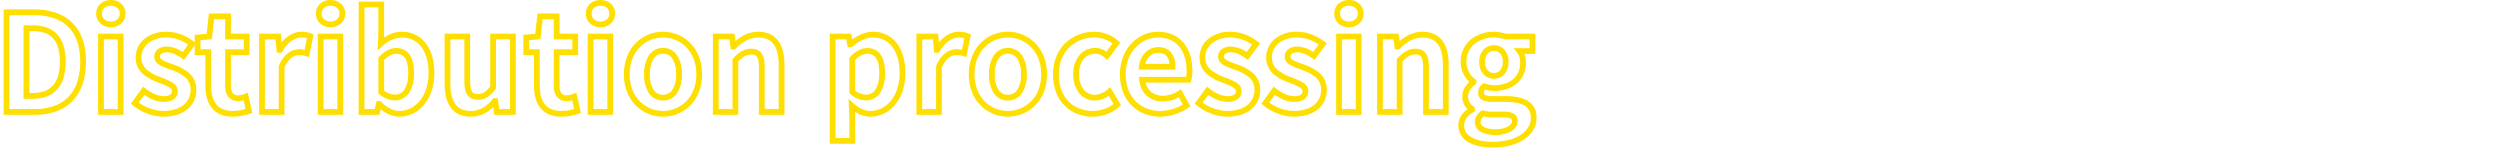 <svg xmlns="http://www.w3.org/2000/svg" width="1300" height="77" viewBox="0 0 1300 77">
  <g id="グループ_312" data-name="グループ 312" transform="translate(-4713 -3108)">
    <rect id="長方形_18" data-name="長方形 18" width="1300" height="77" transform="translate(4713 3108)" fill="none"/>
    <path id="Distribution_processing" data-name="Distribution processing" d="M779.24,18.51c-5.043,0-9.327-.911-12.39-2.634a9.908,9.908,0,0,1-5.49-8.946,9.262,9.262,0,0,1,1.732-5.392,12.787,12.787,0,0,1,3.037-3.015,8.832,8.832,0,0,1-1.505-1.879A9.2,9.2,0,0,1,763.39-8.12a9.335,9.335,0,0,1,1.536-4.949,13,13,0,0,1,2.134-2.553,14.424,14.424,0,0,1-4.51-10.348,15.719,15.719,0,0,1,1.444-6.758,14.3,14.3,0,0,1,3.89-4.97A18.822,18.822,0,0,1,779.87-41.68,19.966,19.966,0,0,1,786-40.7H801.39v10.56h-5.7a12.663,12.663,0,0,1,.8,4.45,13.791,13.791,0,0,1-4.963,11.121,15.631,15.631,0,0,1-5.309,2.775,21.563,21.563,0,0,1-6.348.9,17.375,17.375,0,0,1-4.656-.721,2.255,2.255,0,0,0-.564,1.671,1.043,1.043,0,0,0,.584,1.091,8.8,8.8,0,0,0,4.076.629h6.65c5.164,0,8.971.84,11.639,2.569,2.933,1.9,4.421,4.838,4.421,8.731,0,4.416-2.269,8.384-6.39,11.173S785.849,18.51,779.24,18.51Zm.63-57.19a15.829,15.829,0,0,0-10.081,3.3,11.75,11.75,0,0,0-4.239,9.412,11.419,11.419,0,0,0,4.57,9.012l.61.45v1.8l-.618.449c-1.8,1.309-3.722,3.608-3.722,6.137a6.162,6.162,0,0,0,.814,3.233,6.426,6.426,0,0,0,2.078,2.092l.678.444V-.317L769.2.114c-2.209,1.256-4.841,3.458-4.841,6.816a6.718,6.718,0,0,0,1.023,3.689,8.144,8.144,0,0,0,2.938,2.642c2.615,1.471,6.391,2.249,10.92,2.249A33.312,33.312,0,0,0,787.7,14.5a20.364,20.364,0,0,0,6.243-2.726,12.183,12.183,0,0,0,3.79-3.928A9.374,9.374,0,0,0,799.02,3.08a8.272,8.272,0,0,0-.785-3.749,6.256,6.256,0,0,0-2.267-2.465c-2.138-1.384-5.5-2.086-10.008-2.086h-6.65a11.42,11.42,0,0,1-5.549-1.016,4.02,4.02,0,0,1-2.111-3.7,5.361,5.361,0,0,1,2.234-4.524l.639-.519.781.26a15.265,15.265,0,0,0,4.566.833,18.575,18.575,0,0,0,5.465-.771,12.65,12.65,0,0,0,4.3-2.234,10.021,10.021,0,0,0,2.812-3.62,12.337,12.337,0,0,0,1.045-5.174,8.393,8.393,0,0,0-1.5-5.021l-1.918-2.429h8.315V-37.7H785.5l-.239-.083A17.07,17.07,0,0,0,779.87-38.68ZM447.68,16.55H434.46V-40.7h11.163l.52,3.017c2.819-2.052,6.588-4,10.746-4a15.121,15.121,0,0,1,12.517,6.053c2.867,3.778,4.383,9.1,4.383,15.4a29.408,29.408,0,0,1-1.472,9.466,21.69,21.69,0,0,1-3.988,7.152A17.6,17.6,0,0,1,462.512.91a15.857,15.857,0,0,1-6.882,1.57A13.771,13.771,0,0,1,450,1.239a17.346,17.346,0,0,1-2.457-1.354l.141,3.265Zm-10.22-3h7.22V3.183l-.435-10L446.908-4.4c2.839,2.575,5.774,3.881,8.722,3.881A12.879,12.879,0,0,0,461.219-1.8a14.621,14.621,0,0,0,4.828-3.761,18.71,18.71,0,0,0,3.43-6.17,26.419,26.419,0,0,0,1.313-8.5c0-5.634-1.3-10.331-3.772-13.583a12.052,12.052,0,0,0-4.306-3.6,13.11,13.11,0,0,0-5.821-1.271c-4.2,0-8.068,2.546-10.578,4.682l-.42.358h-2.1l-.7-4.06H437.46ZM780.78,12a16.163,16.163,0,0,1-7.558-1.538A5.777,5.777,0,0,1,769.9,5.32a6.238,6.238,0,0,1,.832-3.09A9.237,9.237,0,0,1,773.053-.4l.58-.464.721.18a20.9,20.9,0,0,0,5.1.515h4.76a12.892,12.892,0,0,1,5.475.846A4.306,4.306,0,0,1,792.22,4.83a5.314,5.314,0,0,1-1,3.045,7.9,7.9,0,0,1-2.506,2.237A15.9,15.9,0,0,1,780.78,12ZM774.4,2.4a4.072,4.072,0,0,0-1.5,2.921c0,2.713,4.071,3.68,7.88,3.68,5.213,0,8.44-2.165,8.44-4.17a1.332,1.332,0,0,0-.825-1.446,10.741,10.741,0,0,0-4.185-.554h-4.76A25.476,25.476,0,0,1,774.4,2.4ZM675.85,2.48A24.421,24.421,0,0,1,667.339.825,25.813,25.813,0,0,1,659.978-3.4L658.9-4.3l6.428-8.827,1.222.953c3.457,2.7,6.5,3.953,9.578,3.953a5.608,5.608,0,0,0,3.38-.827,2.134,2.134,0,0,0,.79-1.8c0-.465-.173-1.11-1.523-1.972a28.892,28.892,0,0,0-4.794-2.155l-.917-.355a23.782,23.782,0,0,1-7.663-4.242,11.018,11.018,0,0,1-4-8.566,12.976,12.976,0,0,1,1.173-5.494,12.433,12.433,0,0,1,3.336-4.327A17.693,17.693,0,0,1,677.46-41.68a21.569,21.569,0,0,1,8.169,1.607,27.617,27.617,0,0,1,6.1,3.52l1.2.894-6.381,8.6-1.2-.837c-3.093-2.165-5.369-3.089-7.61-3.089a4.966,4.966,0,0,0-2.983.735,1.824,1.824,0,0,0-.7,1.545c0,1.408,2.142,2.286,5.671,3.566.434.157.882.32,1.333.488l.007,0a25.822,25.822,0,0,1,7.853,4.189,11.557,11.557,0,0,1,2.912,3.754,12.185,12.185,0,0,1,1.124,5.29,13.212,13.212,0,0,1-1.133,5.444A12.635,12.635,0,0,1,688.461-1.5C685.409,1.1,681.048,2.48,675.85,2.48ZM663.009-4.843A23.568,23.568,0,0,0,668.4-1.98,21.4,21.4,0,0,0,675.85-.52c4.474,0,8.162-1.129,10.664-3.263a9.72,9.72,0,0,0,3.446-7.626,8.359,8.359,0,0,0-3-6.776,23.293,23.293,0,0,0-6.945-3.649h0c-.439-.164-.881-.324-1.308-.479a27.121,27.121,0,0,1-4.962-2.156A4.937,4.937,0,0,1,671.06-28.7a4.77,4.77,0,0,1,1.858-3.915,7.716,7.716,0,0,1,4.822-1.365,15.309,15.309,0,0,1,8.119,2.816l2.856-3.851A19.794,19.794,0,0,0,677.46-38.68a14.761,14.761,0,0,0-9.624,3.018A9.5,9.5,0,0,0,664.4-28.14a8.033,8.033,0,0,0,2.98,6.309,22.843,22.843,0,0,0,6.763,3.7l.012,0,.906.351a30.751,30.751,0,0,1,5.33,2.426,7.242,7.242,0,0,1,2.019,1.813,4.5,4.5,0,0,1,.89,2.688,5.086,5.086,0,0,1-1.94,4.165,8.333,8.333,0,0,1-5.23,1.465c-3.387,0-6.652-1.169-10.179-3.663ZM641.2,2.48A24.421,24.421,0,0,1,632.689.825,25.811,25.811,0,0,1,625.328-3.4l-1.076-.9,6.428-8.827,1.222.953c3.457,2.7,6.5,3.953,9.578,3.953a5.607,5.607,0,0,0,3.38-.827,2.134,2.134,0,0,0,.79-1.8c0-.465-.173-1.11-1.523-1.972a28.892,28.892,0,0,0-4.794-2.155l-.917-.355a23.783,23.783,0,0,1-7.663-4.242,11.018,11.018,0,0,1-4-8.566,12.976,12.976,0,0,1,1.173-5.494,12.432,12.432,0,0,1,3.336-4.327A17.692,17.692,0,0,1,642.81-41.68a21.568,21.568,0,0,1,8.169,1.607,27.613,27.613,0,0,1,6.1,3.52l1.2.894-6.381,8.6-1.2-.837c-3.093-2.165-5.369-3.089-7.61-3.089a4.965,4.965,0,0,0-2.983.735,1.824,1.824,0,0,0-.7,1.545c0,1.408,2.142,2.286,5.671,3.566.434.157.882.32,1.333.488l.007,0a25.819,25.819,0,0,1,7.853,4.189,11.556,11.556,0,0,1,2.912,3.754,12.184,12.184,0,0,1,1.124,5.29,13.212,13.212,0,0,1-1.133,5.444A12.633,12.633,0,0,1,653.811-1.5C650.759,1.1,646.4,2.48,641.2,2.48ZM628.359-4.843a23.567,23.567,0,0,0,5.392,2.862A21.4,21.4,0,0,0,641.2-.52c4.474,0,8.162-1.129,10.664-3.263a9.72,9.72,0,0,0,3.446-7.626,8.359,8.359,0,0,0-3-6.776,23.29,23.29,0,0,0-6.945-3.649h0c-.439-.164-.881-.324-1.308-.479a27.123,27.123,0,0,1-4.962-2.156A4.937,4.937,0,0,1,636.41-28.7a4.77,4.77,0,0,1,1.858-3.915,7.716,7.716,0,0,1,4.822-1.365,15.308,15.308,0,0,1,8.119,2.816l2.856-3.851A19.793,19.793,0,0,0,642.81-38.68a14.761,14.761,0,0,0-9.624,3.018,9.5,9.5,0,0,0-3.436,7.522,8.033,8.033,0,0,0,2.98,6.309,22.839,22.839,0,0,0,6.763,3.7l.012,0,.906.351a30.748,30.748,0,0,1,5.33,2.426,7.242,7.242,0,0,1,2.019,1.813,4.5,4.5,0,0,1,.889,2.688,5.086,5.086,0,0,1-1.94,4.165,8.333,8.333,0,0,1-5.23,1.465c-3.386,0-6.651-1.169-10.179-3.663ZM606.34,2.48a22.34,22.34,0,0,1-8.2-1.5,19.33,19.33,0,0,1-6.693-4.37,19.927,19.927,0,0,1-4.467-6.966,25.493,25.493,0,0,1-1.6-9.177,25.238,25.238,0,0,1,1.637-9.142,21.155,21.155,0,0,1,4.394-6.994,19.442,19.442,0,0,1,6.327-4.453,18.408,18.408,0,0,1,7.412-1.56c5.6,0,10.232,2.025,13.39,5.857,2.937,3.564,4.49,8.544,4.49,14.4a20.158,20.158,0,0,1-.556,5.131l-.326,1.059H598.7a9.056,9.056,0,0,0,2.737,4.686,9.39,9.39,0,0,0,6.3,2.114,14.7,14.7,0,0,0,8.025-2.5l1.339-.837,4.928,8.87-1.119.773A26.276,26.276,0,0,1,606.34,2.48Zm-1.19-41.16a15.427,15.427,0,0,0-6.211,1.309,16.456,16.456,0,0,0-5.354,3.772,18.169,18.169,0,0,0-3.77,6.009,22.253,22.253,0,0,0-1.435,8.06c0,5.759,1.8,10.609,5.2,14.027A16.35,16.35,0,0,0,599.24-1.81a19.357,19.357,0,0,0,7.1,1.29,23.179,23.179,0,0,0,11.728-3.338l-2.076-3.737A16.937,16.937,0,0,1,607.74-5.43a12.331,12.331,0,0,1-8.276-2.856,11.292,11.292,0,0,1-2.686-3.532,15.024,15.024,0,0,1-1.375-4.718l-.221-1.694H619.82a23.274,23.274,0,0,0,.21-3.19c0-5.154-1.316-9.474-3.8-12.495a12.476,12.476,0,0,0-4.579-3.49A15.85,15.85,0,0,0,605.15-38.68ZM571.2,2.48A21.94,21.94,0,0,1,563.084.991,18.781,18.781,0,0,1,556.5-3.372c-3.868-3.967-5.912-9.554-5.912-16.158a24.438,24.438,0,0,1,1.744-9.318,20.3,20.3,0,0,1,4.737-7A21.533,21.533,0,0,1,572.11-41.68a18.659,18.659,0,0,1,12.384,4.7l1.062.906L578.87-27l-1.226-1.051c-1.847-1.583-3.308-2.229-5.044-2.229a7.615,7.615,0,0,0-6.078,2.8,12.348,12.348,0,0,0-2.432,7.954,12.264,12.264,0,0,0,2.4,7.862,7.3,7.3,0,0,0,5.83,2.748,10.807,10.807,0,0,0,6.666-2.8l1.348-1.131,5.6,9.367-.93.825a20.111,20.111,0,0,1-6.663,3.905A21.62,21.62,0,0,1,571.2,2.48Zm.91-41.16a18.55,18.55,0,0,0-12.961,5c-3.636,3.489-5.558,8.383-5.558,14.151,0,5.806,1.75,10.669,5.06,14.064A15.8,15.8,0,0,0,564.189-1.8,18.954,18.954,0,0,0,571.2-.52a18.133,18.133,0,0,0,10.86-3.6l-2.537-4.243a12.86,12.86,0,0,1-7.2,2.442,10.345,10.345,0,0,1-8.152-3.849,15.2,15.2,0,0,1-3.077-9.761,15.277,15.277,0,0,1,3.116-9.861,10.521,10.521,0,0,1,3.685-2.877A11.037,11.037,0,0,1,572.6-33.28a9.555,9.555,0,0,1,5.728,1.957l3.127-4.244A15.27,15.27,0,0,0,572.11-38.68ZM527.1,2.48a20.073,20.073,0,0,1-7.645-1.5,19.571,19.571,0,0,1-6.51-4.347,20.464,20.464,0,0,1-4.506-6.949,24.982,24.982,0,0,1-1.669-9.219,25.367,25.367,0,0,1,1.668-9.3,20.544,20.544,0,0,1,4.505-6.991,19.52,19.52,0,0,1,6.511-4.364,20.033,20.033,0,0,1,7.646-1.5,20.033,20.033,0,0,1,7.646,1.5,19.519,19.519,0,0,1,6.511,4.364,20.545,20.545,0,0,1,4.505,6.991,25.366,25.366,0,0,1,1.668,9.3,24.982,24.982,0,0,1-1.669,9.219,20.464,20.464,0,0,1-4.506,6.949,19.572,19.572,0,0,1-6.51,4.347A20.073,20.073,0,0,1,527.1,2.48Zm0-41.16a17.047,17.047,0,0,0-6.507,1.273,16.535,16.535,0,0,0-5.516,3.7,17.561,17.561,0,0,0-3.847,5.978,22.386,22.386,0,0,0-1.46,8.2,22,22,0,0,0,1.459,8.117,17.482,17.482,0,0,0,3.846,5.938,16.589,16.589,0,0,0,5.517,3.684A17.088,17.088,0,0,0,527.1-.52a17.087,17.087,0,0,0,6.508-1.272,16.588,16.588,0,0,0,5.517-3.684,17.482,17.482,0,0,0,3.846-5.938,22,22,0,0,0,1.459-8.117,22.386,22.386,0,0,0-1.461-8.2,17.562,17.562,0,0,0-3.847-5.978,16.538,16.538,0,0,0-5.516-3.7A17.047,17.047,0,0,0,527.1-38.68ZM347.76,2.48a20.072,20.072,0,0,1-7.645-1.5,19.571,19.571,0,0,1-6.51-4.347,20.464,20.464,0,0,1-4.506-6.949,24.982,24.982,0,0,1-1.669-9.219,25.368,25.368,0,0,1,1.668-9.3,20.545,20.545,0,0,1,4.505-6.991,19.52,19.52,0,0,1,6.511-4.364,20.033,20.033,0,0,1,7.646-1.5,20.033,20.033,0,0,1,7.646,1.5,19.52,19.52,0,0,1,6.511,4.364,20.544,20.544,0,0,1,4.505,6.991,25.367,25.367,0,0,1,1.668,9.3,24.982,24.982,0,0,1-1.669,9.219,20.464,20.464,0,0,1-4.506,6.949A19.571,19.571,0,0,1,355.4.984,20.072,20.072,0,0,1,347.76,2.48Zm0-41.16a17.047,17.047,0,0,0-6.507,1.273,16.535,16.535,0,0,0-5.516,3.7,17.561,17.561,0,0,0-3.847,5.978,22.386,22.386,0,0,0-1.461,8.2,22,22,0,0,0,1.459,8.117,17.482,17.482,0,0,0,3.846,5.938,16.588,16.588,0,0,0,5.517,3.684A17.088,17.088,0,0,0,347.76-.52a17.087,17.087,0,0,0,6.508-1.272,16.588,16.588,0,0,0,5.517-3.684,17.482,17.482,0,0,0,3.846-5.938,22,22,0,0,0,1.459-8.117,22.386,22.386,0,0,0-1.46-8.2,17.561,17.561,0,0,0-3.847-5.978,16.535,16.535,0,0,0-5.516-3.7A17.047,17.047,0,0,0,347.76-38.68ZM295.05,2.48c-4.924,0-8.66-1.55-11.1-4.606-2.174-2.72-3.277-6.621-3.277-11.594V-29.58h-5.53V-40.093l6.168-.5,1.2-10.605h11.45v10.5h9.66v11.12h-9.66v15.86A6.373,6.373,0,0,0,294.966-9.7,3.411,3.411,0,0,0,297.78-8.64a10.025,10.025,0,0,0,3.293-.733l1.635-.654L305.07.5l-1.286.429A26.637,26.637,0,0,1,295.05,2.48ZM278.14-32.58h5.53v18.86c0,4.275.882,7.546,2.62,9.721a8.492,8.492,0,0,0,3.4,2.539,13.892,13.892,0,0,0,5.36.94,22.547,22.547,0,0,0,6.495-.986l-1.017-4.536a10.988,10.988,0,0,1-2.747.4A6.289,6.289,0,0,1,292.649-7.8a9.029,9.029,0,0,1-1.689-5.923V-32.58h9.66V-37.7h-9.66V-48.2h-5.77l-1.178,10.4-5.871.478ZM247.73,2.48c-4.582,0-8.075-1.609-10.383-4.783-2.095-2.88-3.157-7.051-3.157-12.4v-26h13.29v24.67c0,2.7.342,4.51,1.045,5.524.4.577,1.06,1.166,2.915,1.166,2.515,0,4.192-1,6.48-3.912V-40.7h13.29V1.5H260l-.553-4.02A19.2,19.2,0,0,1,255.491.494,15.427,15.427,0,0,1,247.73,2.48ZM237.19-37.7v23c0,4.7.869,8.276,2.583,10.633C241.509-1.68,244.112-.52,247.73-.52a12.5,12.5,0,0,0,6.291-1.6,18.917,18.917,0,0,0,5.092-4.445l.449-.534h2.286l.77,5.6h5.592V-37.7h-7.29v25.465l-.306.4a16.151,16.151,0,0,1-4.179,4.127A9.025,9.025,0,0,1,251.44-6.34c-2.473,0-4.233-.8-5.38-2.456-1.078-1.554-1.58-3.852-1.58-7.234V-37.7ZM210.7,2.48a13.742,13.742,0,0,1-6.01-1.472,18.988,18.988,0,0,1-3.76-2.433L200.285,1.5H189.53V-57.36h13.22v15.62l-.1,3.1a20.016,20.016,0,0,1,2.92-1.615,15.523,15.523,0,0,1,6.324-1.425,15.219,15.219,0,0,1,12.548,6.039c2.893,3.778,4.422,9.082,4.422,15.341a29.63,29.63,0,0,1-1.471,9.505A21.741,21.741,0,0,1,223.4-3.622a17.584,17.584,0,0,1-5.819,4.53A15.842,15.842,0,0,1,210.7,2.48ZM198.784-5.63h2.046l.441.451A17.161,17.161,0,0,0,206-1.691,10.778,10.778,0,0,0,210.7-.52,12.864,12.864,0,0,0,216.289-1.8a14.6,14.6,0,0,0,4.828-3.767,18.762,18.762,0,0,0,3.431-6.191A26.645,26.645,0,0,0,225.86-20.3c0-5.593-1.315-10.267-3.8-13.517a12.155,12.155,0,0,0-4.332-3.592,13.188,13.188,0,0,0-5.835-1.271,15.217,15.217,0,0,0-9.841,4.3l-2.626,2.388.327-9.824V-54.36h-7.22V-1.5h5.344Zm-74.6,8.11c-4.924,0-8.66-1.55-11.1-4.606C110.9-4.846,109.8-8.747,109.8-13.72V-29.58h-5.53v-5l-5.584,7.531-1.2-.837c-3.093-2.165-5.369-3.089-7.61-3.089a4.965,4.965,0,0,0-2.983.735,1.824,1.824,0,0,0-.7,1.545c0,1.408,2.142,2.286,5.671,3.566.434.157.882.32,1.334.488l.007,0a25.819,25.819,0,0,1,7.853,4.189,11.556,11.556,0,0,1,2.912,3.754,12.185,12.185,0,0,1,1.124,5.29,13.212,13.212,0,0,1-1.133,5.444A12.633,12.633,0,0,1,100.6-1.5C97.549,1.1,93.188,2.48,87.99,2.48A24.421,24.421,0,0,1,79.479.825,25.812,25.812,0,0,1,72.118-3.4l-1.076-.9,6.428-8.827,1.222.953c3.457,2.7,6.5,3.953,9.577,3.953a5.607,5.607,0,0,0,3.38-.827,2.134,2.134,0,0,0,.79-1.8c0-.465-.173-1.11-1.523-1.972a28.891,28.891,0,0,0-4.795-2.155l-.917-.355a23.784,23.784,0,0,1-7.663-4.242,11.018,11.018,0,0,1-4-8.566,12.976,12.976,0,0,1,1.174-5.494,12.432,12.432,0,0,1,3.336-4.327A17.693,17.693,0,0,1,89.6-41.68a21.569,21.569,0,0,1,8.169,1.607,27.614,27.614,0,0,1,6.1,3.52l.4.3v-3.841l6.168-.5,1.2-10.605h11.45v10.5h9.66v11.12h-9.66v15.86A6.373,6.373,0,0,0,124.1-9.7,3.411,3.411,0,0,0,126.91-8.64a10.025,10.025,0,0,0,3.293-.733l1.635-.654L134.2.5l-1.286.429A26.636,26.636,0,0,1,124.18,2.48ZM107.27-32.58h5.53v18.86c0,4.275.882,7.546,2.62,9.721a8.492,8.492,0,0,0,3.4,2.539,13.892,13.892,0,0,0,5.36.94,22.546,22.546,0,0,0,6.495-.986l-1.017-4.536a10.989,10.989,0,0,1-2.748.4A6.289,6.289,0,0,1,121.779-7.8a9.029,9.029,0,0,1-1.689-5.923V-32.58h9.66V-37.7h-9.66V-48.2h-5.77l-1.178,10.4-5.872.478ZM75.149-4.843A23.567,23.567,0,0,0,80.541-1.98,21.4,21.4,0,0,0,87.99-.52c4.474,0,8.162-1.129,10.664-3.263A9.72,9.72,0,0,0,102.1-11.41a8.359,8.359,0,0,0-3-6.776,23.291,23.291,0,0,0-6.945-3.649h0c-.439-.164-.881-.324-1.308-.479a27.123,27.123,0,0,1-4.962-2.156A4.937,4.937,0,0,1,83.2-28.7a4.77,4.77,0,0,1,1.858-3.915A7.716,7.716,0,0,1,89.88-33.98,15.308,15.308,0,0,1,98-31.164l2.856-3.851A19.793,19.793,0,0,0,89.6-38.68a14.761,14.761,0,0,0-9.624,3.018A9.5,9.5,0,0,0,76.54-28.14a8.033,8.033,0,0,0,2.98,6.309,22.84,22.84,0,0,0,6.763,3.7l.012,0,.907.351a30.75,30.75,0,0,1,5.33,2.426,7.242,7.242,0,0,1,2.019,1.813,4.5,4.5,0,0,1,.89,2.688A5.086,5.086,0,0,1,93.5-6.685,8.333,8.333,0,0,1,88.27-5.22c-3.386,0-6.652-1.169-10.179-3.663ZM756.31,1.5H743.02V-23.17c0-2.68-.344-4.478-1.052-5.5-.387-.556-1.075-1.194-2.978-1.194-2.477,0-4.132,1.1-6.69,3.546V1.5H719.08V-40.7h11.211l.522,3.863a23.183,23.183,0,0,1,4.1-2.845,16.131,16.131,0,0,1,7.787-2c6.209,0,13.61,2.993,13.61,17.25Zm-10.29-3h7.29V-24.43c0-4.734-.872-8.332-2.591-10.693-1.743-2.393-4.366-3.557-8.019-3.557a13.2,13.2,0,0,0-6.37,1.642,23.515,23.515,0,0,0-5.32,4.089l-.437.428h-2.2l-.7-5.18H722.08V-1.5h7.22V-27.582l.452-.441c2.807-2.74,5.27-4.837,9.238-4.837,6.231,0,7.03,5.178,7.03,9.69Zm-35,3H697.8V-40.7h13.22Zm-10.22-3h7.22V-37.7H700.8Zm-208.04,3H479.54V-40.7H490.8l.459,4.544c2.885-3.511,6.562-5.524,10.295-5.524a12.547,12.547,0,0,1,5.191.953l1.147.472-2.4,11.736-1.587-.5a10.9,10.9,0,0,0-3.608-.56,6.421,6.421,0,0,0-3.92,1.416,11.958,11.958,0,0,0-3.61,5.075Zm-10.22-3h7.22V-23.666l.1-.265a15.078,15.078,0,0,1,4.685-6.617,9.439,9.439,0,0,1,5.74-2.032,13.921,13.921,0,0,1,2.909.275l1.239-6.05a10.776,10.776,0,0,0-2.887-.325c-3.638,0-7.31,2.671-9.822,7.144l-.43.766h-2.514l-.7-6.93H482.54Zm-71.61,3H397.64V-23.17c0-2.68-.344-4.478-1.052-5.5-.387-.556-1.075-1.194-2.978-1.194-2.477,0-4.132,1.1-6.69,3.546V1.5H373.7V-40.7h11.211l.522,3.863a23.176,23.176,0,0,1,4.1-2.845,16.131,16.131,0,0,1,7.787-2c6.209,0,13.61,2.993,13.61,17.25Zm-10.29-3h7.29V-24.43c0-4.734-.872-8.332-2.591-10.693-1.743-2.393-4.366-3.557-8.019-3.557a13.2,13.2,0,0,0-6.371,1.642,23.52,23.52,0,0,0-5.32,4.089l-.437.429h-2.2l-.7-5.18H376.7V-1.5h7.22V-27.582l.452-.441c2.807-2.74,5.27-4.837,9.238-4.837,6.231,0,7.03,5.178,7.03,9.69Zm-78.82,3H308.6V-40.7h13.22Zm-10.22-3h7.22V-37.7H311.6Zm-130.13,3H168.25V-40.7h13.22Zm-10.22-3h7.22V-37.7h-7.22Zm-20.3,3H137.73V-40.7h11.256l.459,4.544c2.885-3.511,6.562-5.524,10.295-5.524a12.547,12.547,0,0,1,5.191.953l1.147.472-2.4,11.736-1.587-.5a10.9,10.9,0,0,0-3.608-.56,6.421,6.421,0,0,0-3.92,1.416,11.958,11.958,0,0,0-3.61,5.075Zm-10.22-3h7.22V-23.666l.1-.265a15.078,15.078,0,0,1,4.685-6.617,9.439,9.439,0,0,1,5.74-2.032,13.921,13.921,0,0,1,2.909.275l1.239-6.05a10.776,10.776,0,0,0-2.887-.325c-3.638,0-7.309,2.671-9.822,7.144l-.43.766h-2.514l-.7-6.93H140.73Zm-73.5,3H54.01V-40.7H67.23Zm-10.22-3h7.22V-37.7H57.01Zm-35.87,3H4.87V-53.3H20.58a35.541,35.541,0,0,1,11.149,1.629,22.629,22.629,0,0,1,8.63,5.069C45.23-41.942,47.7-35.048,47.7-26.11a35.772,35.772,0,0,1-1.856,11.934,23.041,23.041,0,0,1-5.392,8.719A22.453,22.453,0,0,1,31.994-.215,32.491,32.491,0,0,1,21.14,1.5ZM7.87-1.5H21.14a29.519,29.519,0,0,0,9.852-1.542,19.48,19.48,0,0,0,7.341-4.538,20.07,20.07,0,0,0,4.684-7.6A32.8,32.8,0,0,0,44.7-26.11c0-8.087-2.158-14.252-6.414-18.324C34.216-48.326,28.259-50.3,20.58-50.3H7.87ZM527.1-5.92a8.581,8.581,0,0,1-7.4-3.962,17.359,17.359,0,0,1-2.425-9.648,17.686,17.686,0,0,1,2.42-9.737,8.559,8.559,0,0,1,7.41-4.013,8.559,8.559,0,0,1,7.41,4.013,17.685,17.685,0,0,1,2.42,9.737A17.36,17.36,0,0,1,534.5-9.882,8.581,8.581,0,0,1,527.1-5.92Zm0-24.36a5.609,5.609,0,0,0-4.91,2.672,14.782,14.782,0,0,0-1.92,8.078,14.457,14.457,0,0,0,1.915,7.974A5.629,5.629,0,0,0,527.1-8.92a5.629,5.629,0,0,0,4.915-2.636,14.457,14.457,0,0,0,1.915-7.974,14.783,14.783,0,0,0-1.92-8.078A5.609,5.609,0,0,0,527.1-30.28ZM347.76-5.92a8.581,8.581,0,0,1-7.4-3.962,17.36,17.36,0,0,1-2.425-9.648,17.685,17.685,0,0,1,2.42-9.737,8.559,8.559,0,0,1,7.41-4.013,8.559,8.559,0,0,1,7.41,4.013,17.685,17.685,0,0,1,2.42,9.737,17.36,17.36,0,0,1-2.425,9.648A8.581,8.581,0,0,1,347.76-5.92Zm0-24.36a5.609,5.609,0,0,0-4.91,2.672,14.783,14.783,0,0,0-1.92,8.078,14.457,14.457,0,0,0,1.915,7.974A5.629,5.629,0,0,0,347.76-8.92a5.629,5.629,0,0,0,4.915-2.636,14.457,14.457,0,0,0,1.915-7.974,14.783,14.783,0,0,0-1.92-8.078A5.609,5.609,0,0,0,347.76-30.28ZM453.32-5.99a12.363,12.363,0,0,1-8.119-3.3l-.521-.449V-28.271l.439-.439c3.112-3.112,5.835-4.5,8.831-4.5a9.047,9.047,0,0,1,4.174.928,7.775,7.775,0,0,1,2.993,2.76c1.415,2.2,2.1,5.281,2.1,9.431,0,4.41-.908,7.9-2.7,10.381a8.956,8.956,0,0,1-3.2,2.788A8.736,8.736,0,0,1,453.32-5.99Zm-5.64-5.15a9.151,9.151,0,0,0,5.64,2.15,5.624,5.624,0,0,0,4.769-2.476c1.394-1.929,2.131-4.911,2.131-8.624,0-3.507-.547-6.133-1.625-7.806a5.03,5.03,0,0,0-4.645-2.314c-2.039,0-3.937.96-6.27,3.191ZM208.39-5.99a12.42,12.42,0,0,1-8.135-3.317l-.505-.448V-28.271l.439-.439c3.112-3.112,5.835-4.5,8.831-4.5a9.047,9.047,0,0,1,4.174.928,7.776,7.776,0,0,1,2.993,2.76c1.415,2.2,2.1,5.281,2.1,9.431,0,4.41-.908,7.9-2.7,10.381a8.956,8.956,0,0,1-3.2,2.788A8.736,8.736,0,0,1,208.39-5.99Zm-5.64-5.139a9.115,9.115,0,0,0,5.64,2.139,5.624,5.624,0,0,0,4.769-2.476c1.394-1.929,2.131-4.911,2.131-8.624,0-3.507-.547-6.133-1.625-7.806a5.03,5.03,0,0,0-4.645-2.314c-2.039,0-3.937.96-6.27,3.191ZM19.95-6.83H15.23V-45.04h4.72a22.127,22.127,0,0,1,7,1.019,13.735,13.735,0,0,1,5.533,3.4,15,15,0,0,1,3.482,5.988A28.114,28.114,0,0,1,37.13-26.11a28.489,28.489,0,0,1-1.162,8.547,15.637,15.637,0,0,1-3.466,6.1C29.6-8.389,25.373-6.83,19.95-6.83Zm-1.72-3h1.72a18.074,18.074,0,0,0,6.024-.92,10.932,10.932,0,0,0,4.349-2.775C32.849-16.2,34.13-20.433,34.13-26.11a25.165,25.165,0,0,0-1.02-7.61,12.038,12.038,0,0,0-2.77-4.807A10.622,10.622,0,0,0,26-41.176a19.162,19.162,0,0,0-6.049-.864H18.23Zm761.64-7.43a7.283,7.283,0,0,1-5.477-2.365,9.242,9.242,0,0,1-2.183-6.345,9.282,9.282,0,0,1,2.153-6.341,7.286,7.286,0,0,1,5.507-2.369,7.191,7.191,0,0,1,5.48,2.378,9.365,9.365,0,0,1,2.11,6.332,9.322,9.322,0,0,1-2.14,6.337A7.188,7.188,0,0,1,779.87-17.26Zm0-14.42c-2.874,0-4.66,2.188-4.66,5.71a6.325,6.325,0,0,0,1.4,4.33,4.263,4.263,0,0,0,3.255,1.38,4.172,4.172,0,0,0,3.212-1.372,6.406,6.406,0,0,0,1.378-4.338,6.452,6.452,0,0,0-1.355-4.343A4.177,4.177,0,0,0,779.87-31.68ZM614.21-22.02H595.035l.228-1.7a12.255,12.255,0,0,1,3.461-7.378,9.332,9.332,0,0,1,6.565-2.6,9.824,9.824,0,0,1,3.875.729,7.466,7.466,0,0,1,2.888,2.169,11.266,11.266,0,0,1,2.157,7.282Zm-15.629-3h12.554a7.254,7.254,0,0,0-1.409-3.888A5.407,5.407,0,0,0,605.29-30.7a6.385,6.385,0,0,0-4.495,1.773A8.446,8.446,0,0,0,598.581-25.02ZM704.48-44a8,8,0,0,1-5.43-1.984A6.834,6.834,0,0,1,696.82-51.1a6.836,6.836,0,0,1,2.24-5.177,8.064,8.064,0,0,1,5.42-1.923c4.4,0,7.59,2.986,7.59,7.1C712.07-47.052,708.807-44,704.48-44Zm0-11.2a5.086,5.086,0,0,0-3.418,1.157A3.825,3.825,0,0,0,699.82-51.1a3.817,3.817,0,0,0,1.252,2.9A5.015,5.015,0,0,0,704.48-47a4.894,4.894,0,0,0,3.342-1.2,3.839,3.839,0,0,0,1.248-2.9C709.07-53.552,707.225-55.2,704.48-55.2ZM315.28-44a8,8,0,0,1-5.43-1.984,6.834,6.834,0,0,1-2.23-5.116,6.836,6.836,0,0,1,2.24-5.177,8.064,8.064,0,0,1,5.42-1.923c4.4,0,7.59,2.986,7.59,7.1C322.87-47.052,319.607-44,315.28-44Zm0-11.2a5.085,5.085,0,0,0-3.418,1.157A3.825,3.825,0,0,0,310.62-51.1a3.817,3.817,0,0,0,1.252,2.9A5.015,5.015,0,0,0,315.28-47a4.894,4.894,0,0,0,3.342-1.2,3.838,3.838,0,0,0,1.248-2.9C319.87-53.552,318.025-55.2,315.28-55.2ZM174.93-44a8,8,0,0,1-5.43-1.984,6.834,6.834,0,0,1-2.23-5.116,6.836,6.836,0,0,1,2.24-5.177,8.064,8.064,0,0,1,5.42-1.923c4.4,0,7.59,2.986,7.59,7.1C182.52-47.052,179.257-44,174.93-44Zm0-11.2a5.085,5.085,0,0,0-3.418,1.157A3.825,3.825,0,0,0,170.27-51.1a3.817,3.817,0,0,0,1.252,2.9A5.015,5.015,0,0,0,174.93-47a4.894,4.894,0,0,0,3.342-1.2,3.838,3.838,0,0,0,1.248-2.9C179.52-53.552,177.675-55.2,174.93-55.2ZM60.69-44a8,8,0,0,1-5.43-1.984A6.834,6.834,0,0,1,53.03-51.1a6.836,6.836,0,0,1,2.24-5.177A8.064,8.064,0,0,1,60.69-58.2c4.4,0,7.59,2.986,7.59,7.1C68.28-47.052,65.017-44,60.69-44Zm0-11.2a5.085,5.085,0,0,0-3.418,1.157A3.825,3.825,0,0,0,56.03-51.1a3.817,3.817,0,0,0,1.252,2.9A5.015,5.015,0,0,0,60.69-47a4.894,4.894,0,0,0,3.342-1.2,3.838,3.838,0,0,0,1.248-2.9C65.28-53.552,63.435-55.2,60.69-55.2Z" transform="translate(4710 3166.2)" fill="#ffdf00"/>
  </g>
</svg>
